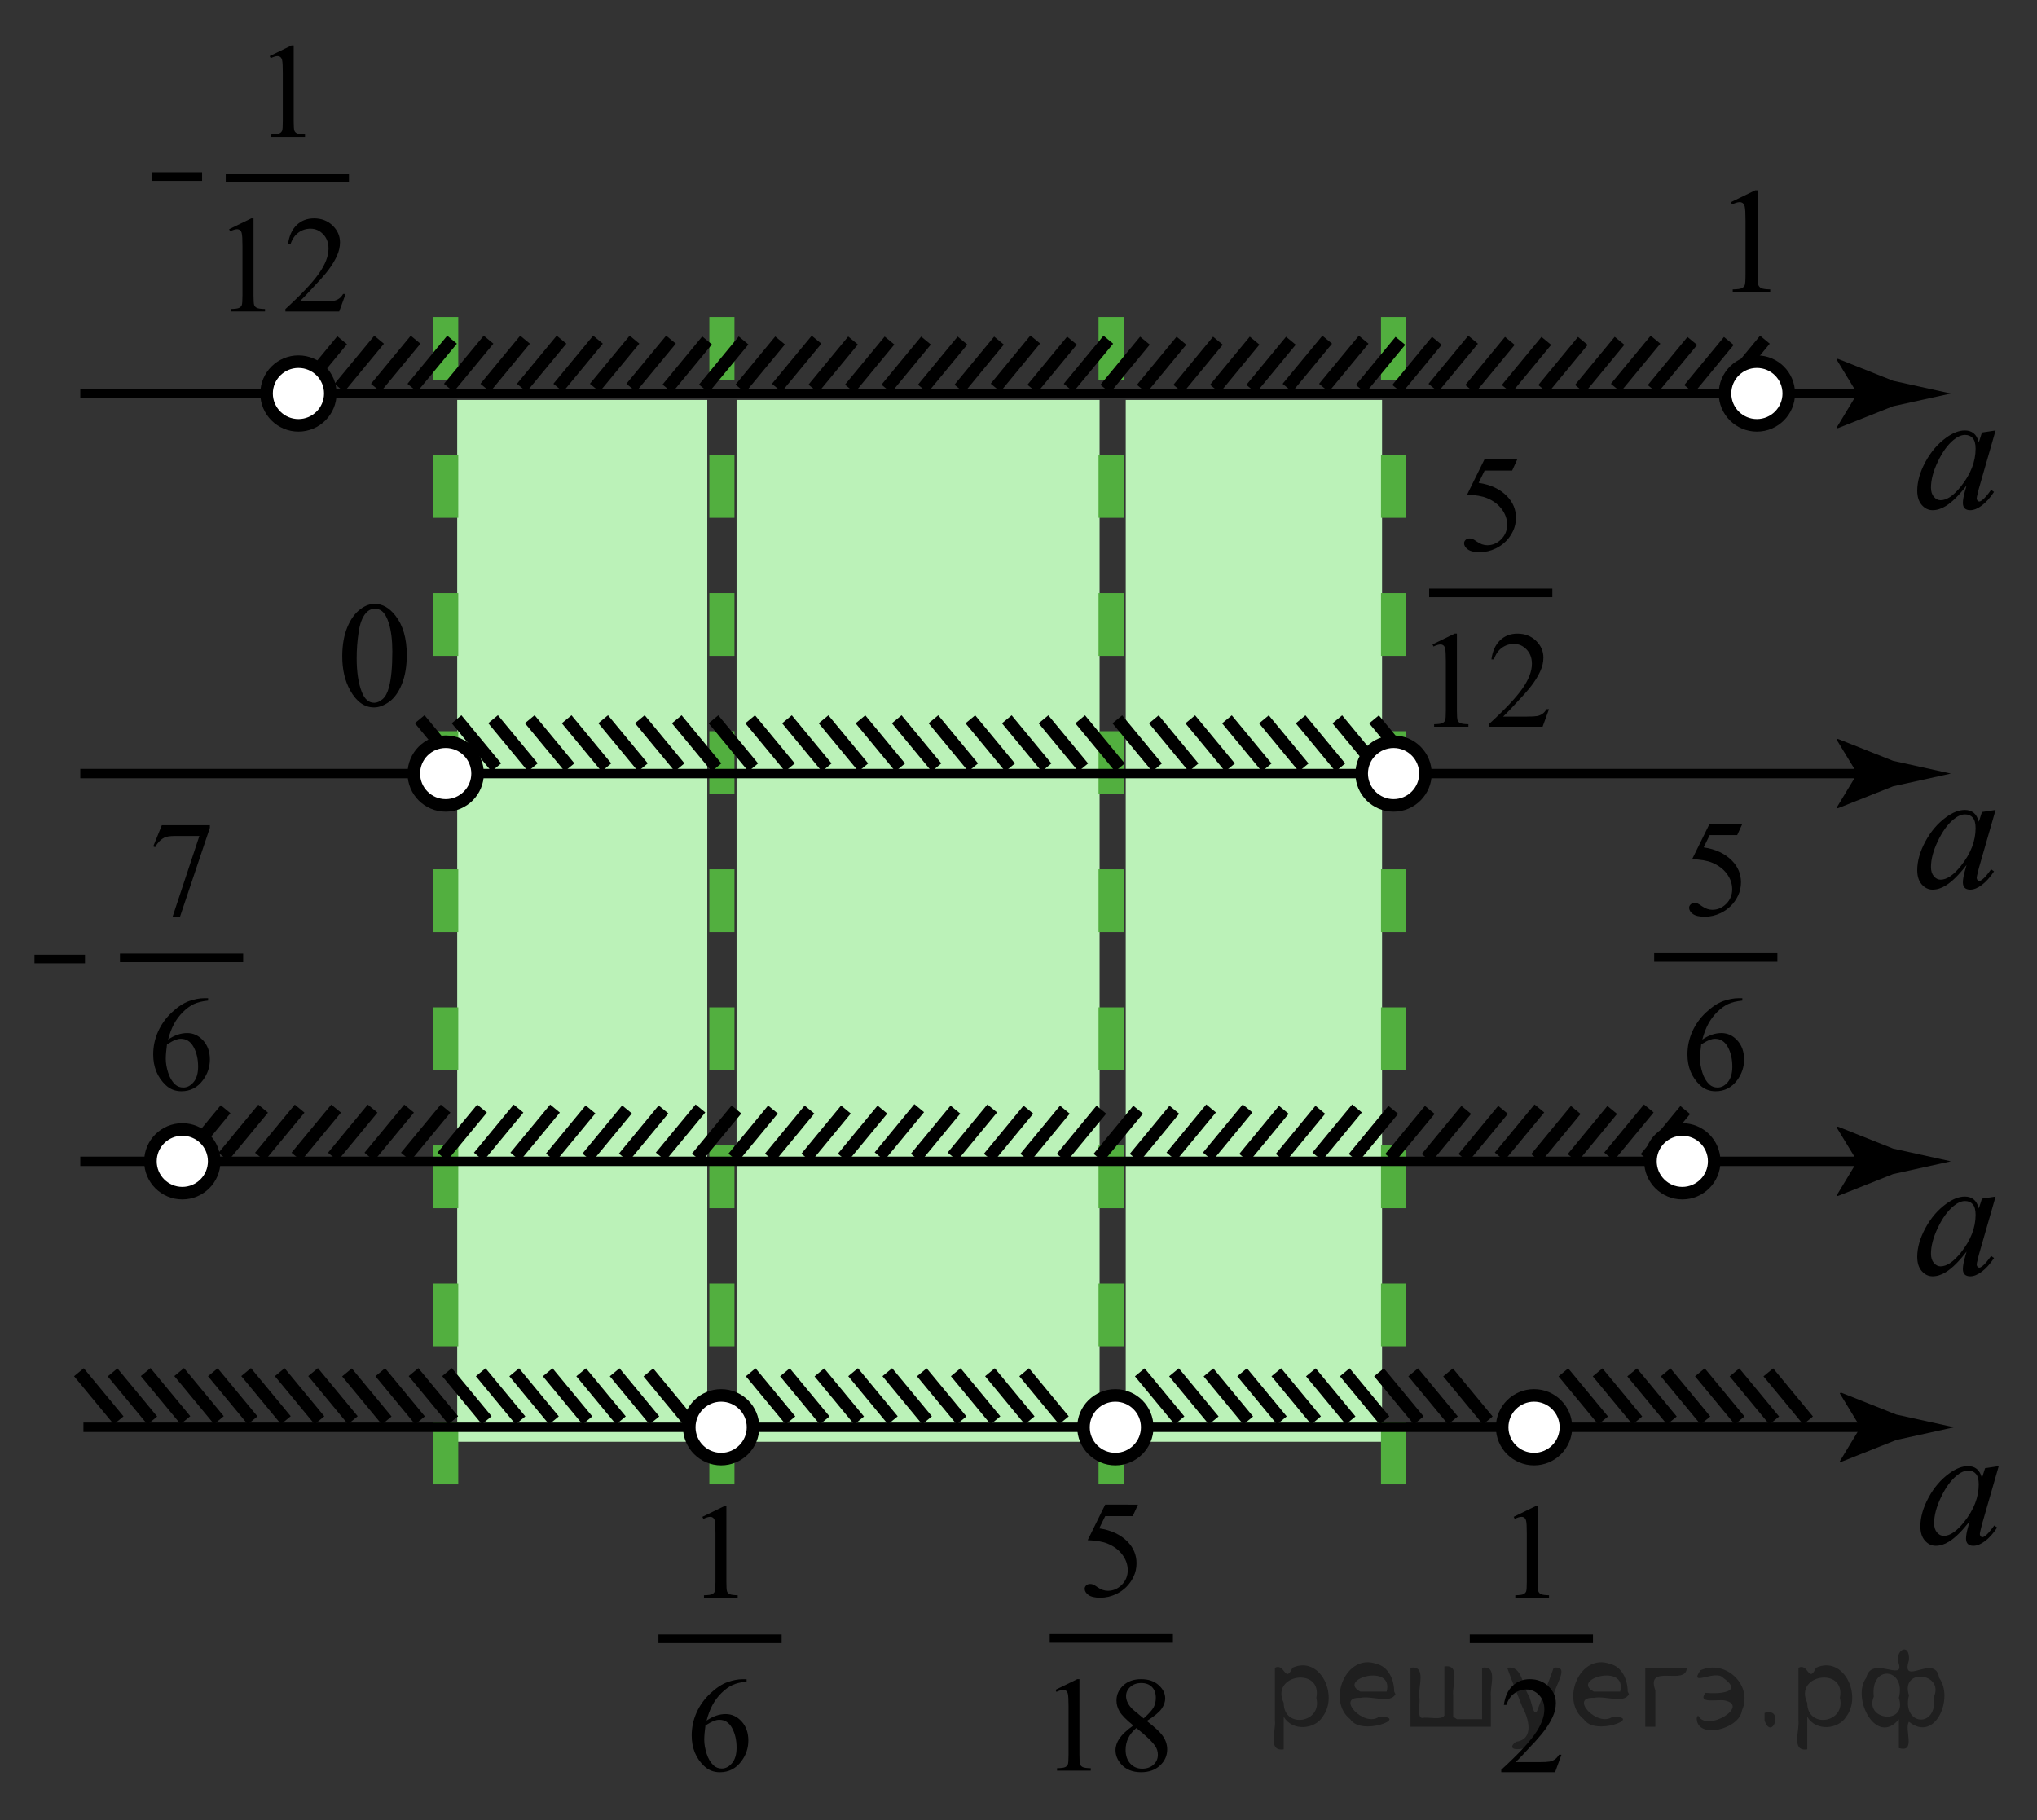 <?xml version="1.0" encoding="utf-8"?>
<!-- Generator: Adobe Illustrator 16.0.0, SVG Export Plug-In . SVG Version: 6.00 Build 0)  -->
<!DOCTYPE svg PUBLIC "-//W3C//DTD SVG 1.1//EN" "http://www.w3.org/Graphics/SVG/1.1/DTD/svg11.dtd">
<svg version="1.1" id="Слой_1" xmlns="http://www.w3.org/2000/svg" xmlns:xlink="http://www.w3.org/1999/xlink" x="0px" y="0px"
	 width="162.25px" height="145px" viewBox="14.25 27.542 162.25 145" enable-background="new 14.25 27.542 162.25 145"
	 xml:space="preserve">
<rect x="14.25" y="27.542" width="162.25" height="145" fill="#333333" stroke="none"/>
<rect x="103.917" y="59.403" fill="#BBF2B8" width="20.417" height="82.996"/>
<rect x="50.667" y="59.403" fill="#BBF2B8" width="19.917" height="82.996"/>
<rect x="72.917" y="59.403" fill="#BBF2B8" width="28.917" height="82.996"/>
<line fill="none" stroke="#52AF3F" stroke-width="2" stroke-miterlimit="10" stroke-dasharray="5,6" x1="49.75" y1="145.792" x2="49.75" y2="48.792"/>
<line fill="none" stroke="#52AF3F" stroke-width="2" stroke-miterlimit="10" stroke-dasharray="5,6" x1="71.75" y1="145.792" x2="71.75" y2="48.792"/>
<line fill="none" stroke="#52AF3F" stroke-width="2" stroke-miterlimit="10" stroke-dasharray="5,6" x1="102.75" y1="145.792" x2="102.75" y2="48.792"/>
<line fill="none" stroke="#52AF3F" stroke-width="2" stroke-miterlimit="10" stroke-dasharray="5,6" x1="125.25" y1="145.792" x2="125.25" y2="48.792"/>
<g>
	<rect x="20.645" y="88.792" width="142.886" height="0.75"/>
	<g>
		<path d="M162.184,89.167l-1.644-2.703l0.092-0.063l4.406,1.751c1.534,0.337,3.069,0.675,4.604,1.015
			c-1.535,0.338-3.07,0.674-4.604,1.014l-4.406,1.75l-0.092-0.047L162.184,89.167z"/>
	</g>
</g>
<g enable-background="new    ">
	<path d="M152.123,43.646l1.934-0.943h0.193v6.708c0,0.445,0.019,0.723,0.056,0.832s0.114,0.193,0.231,0.252s0.354,0.092,0.715,0.1
		v0.217h-2.988v-0.217c0.375-0.008,0.617-0.039,0.727-0.098c0.11-0.057,0.187-0.133,0.229-0.229s0.063-0.381,0.063-0.857v-4.289
		c0-0.578-0.02-0.949-0.059-1.113c-0.027-0.125-0.077-0.217-0.148-0.275c-0.072-0.058-0.16-0.088-0.262-0.088
		c-0.145,0-0.346,0.061-0.604,0.182L152.123,43.646z"/>
</g>
<rect x="104.171" y="138.308" transform="matrix(-0.637 -0.771 0.771 -0.637 67.538 309.434)" width="4.972" height="1"/>
<rect x="106.898" y="138.308" transform="matrix(-0.637 -0.771 0.771 -0.637 72.001 311.536)" width="4.972" height="1"/>
<rect x="109.625" y="138.308" transform="matrix(-0.637 -0.771 0.771 -0.637 76.485 313.644)" width="4.971" height="1"/>
<rect x="112.352" y="138.308" transform="matrix(-0.637 -0.771 0.771 -0.637 80.901 315.737)" width="4.972" height="1"/>
<g>
	<rect x="20.645" y="58.516" width="142.886" height="0.75"/>
	<g>
		<path d="M162.184,58.891l-1.644-2.703l0.092-0.063l4.406,1.751c1.534,0.337,3.069,0.675,4.604,1.015
			c-1.535,0.338-3.07,0.674-4.604,1.014l-4.406,1.75l-0.092-0.047L162.184,58.891z"/>
	</g>
</g>
<g>
	<rect x="20.645" y="119.682" width="142.886" height="0.75"/>
	<g>
		<path d="M162.184,120.057l-1.644-2.703l0.092-0.063l4.406,1.751c1.534,0.337,3.069,0.675,4.604,1.015
			c-1.535,0.338-3.07,0.674-4.604,1.014l-4.406,1.75l-0.092-0.047L162.184,120.057z"/>
	</g>
</g>
<g>
	<path d="M173.202,61.833l-1.333,4.635l-0.15,0.622c-0.014,0.06-0.021,0.109-0.021,0.15c0,0.073,0.023,0.137,0.068,0.191
		c0.037,0.041,0.082,0.062,0.137,0.062c0.059,0,0.137-0.036,0.232-0.109c0.178-0.132,0.414-0.405,0.711-0.82l0.232,0.164
		c-0.314,0.474-0.639,0.835-0.971,1.083c-0.332,0.249-0.641,0.373-0.923,0.373c-0.196,0-0.343-0.049-0.44-0.146
		c-0.099-0.099-0.147-0.241-0.147-0.428c0-0.224,0.05-0.518,0.15-0.882l0.144-0.513c-0.598,0.779-1.146,1.324-1.647,1.634
		c-0.36,0.224-0.714,0.335-1.06,0.335c-0.332,0-0.619-0.138-0.861-0.414c-0.242-0.275-0.362-0.654-0.362-1.138
		c0-0.725,0.218-1.489,0.653-2.294c0.435-0.804,0.987-1.447,1.657-1.931c0.524-0.383,1.019-0.574,1.483-0.574
		c0.277,0,0.51,0.073,0.693,0.219c0.186,0.146,0.325,0.388,0.421,0.725l0.246-0.779L173.202,61.833z M170.769,62.189
		c-0.291,0-0.602,0.137-0.93,0.41c-0.465,0.388-0.879,0.962-1.24,1.723c-0.363,0.761-0.544,1.449-0.544,2.064
		c0,0.31,0.077,0.555,0.232,0.735c0.155,0.18,0.333,0.27,0.533,0.27c0.497,0,1.036-0.367,1.62-1.101
		c0.779-0.976,1.169-1.976,1.169-3.001c0-0.388-0.075-0.668-0.226-0.841S171.028,62.189,170.769,62.189z"/>
</g>
<g>
	<path d="M173.202,92.063l-1.333,4.635l-0.15,0.622c-0.014,0.06-0.021,0.109-0.021,0.15c0,0.073,0.023,0.137,0.068,0.191
		c0.037,0.041,0.082,0.062,0.137,0.062c0.059,0,0.137-0.036,0.232-0.109c0.178-0.132,0.414-0.405,0.711-0.82l0.232,0.164
		c-0.314,0.474-0.639,0.835-0.971,1.083c-0.332,0.249-0.641,0.373-0.923,0.373c-0.196,0-0.343-0.049-0.44-0.146
		c-0.099-0.099-0.147-0.241-0.147-0.428c0-0.224,0.05-0.518,0.15-0.882l0.144-0.513c-0.598,0.779-1.146,1.324-1.647,1.634
		c-0.36,0.224-0.714,0.335-1.06,0.335c-0.332,0-0.619-0.138-0.861-0.414c-0.242-0.275-0.362-0.654-0.362-1.138
		c0-0.725,0.218-1.489,0.653-2.294c0.435-0.804,0.987-1.447,1.657-1.931c0.524-0.383,1.019-0.574,1.483-0.574
		c0.277,0,0.51,0.073,0.693,0.219c0.186,0.146,0.325,0.388,0.421,0.725l0.246-0.779L173.202,92.063z M170.769,92.418
		c-0.291,0-0.602,0.137-0.93,0.41c-0.465,0.388-0.879,0.962-1.24,1.723c-0.363,0.761-0.544,1.449-0.544,2.064
		c0,0.31,0.077,0.555,0.232,0.735c0.155,0.18,0.333,0.27,0.533,0.27c0.497,0,1.036-0.367,1.62-1.101
		c0.779-0.976,1.169-1.976,1.169-3.001c0-0.388-0.075-0.668-0.226-0.841S171.028,92.418,170.769,92.418z"/>
</g>
<g>
	<path d="M173.202,122.865l-1.333,4.635l-0.15,0.622c-0.014,0.06-0.021,0.109-0.021,0.15c0,0.073,0.023,0.137,0.068,0.191
		c0.037,0.041,0.082,0.062,0.137,0.062c0.059,0,0.137-0.036,0.232-0.109c0.178-0.132,0.414-0.405,0.711-0.82l0.232,0.164
		c-0.314,0.474-0.639,0.835-0.971,1.083c-0.332,0.249-0.641,0.373-0.923,0.373c-0.196,0-0.343-0.049-0.44-0.146
		c-0.099-0.099-0.147-0.241-0.147-0.428c0-0.224,0.05-0.518,0.15-0.882l0.144-0.513c-0.598,0.779-1.146,1.324-1.647,1.634
		c-0.36,0.224-0.714,0.335-1.06,0.335c-0.332,0-0.619-0.138-0.861-0.414c-0.242-0.275-0.362-0.654-0.362-1.138
		c0-0.725,0.218-1.489,0.653-2.294c0.435-0.804,0.987-1.447,1.657-1.931c0.524-0.383,1.019-0.574,1.483-0.574
		c0.277,0,0.51,0.073,0.693,0.219c0.186,0.146,0.325,0.388,0.421,0.725l0.246-0.779L173.202,122.865z M170.769,123.22
		c-0.291,0-0.602,0.137-0.93,0.41c-0.465,0.388-0.879,0.962-1.24,1.723c-0.363,0.761-0.544,1.449-0.544,2.064
		c0,0.31,0.077,0.555,0.232,0.735c0.155,0.18,0.333,0.27,0.533,0.27c0.497,0,1.036-0.367,1.62-1.101
		c0.779-0.976,1.169-1.976,1.169-3.001c0-0.388-0.075-0.668-0.226-0.841S171.028,123.22,170.769,123.22z"/>
</g>
<g>
	<rect x="20.895" y="140.867" width="142.886" height="0.75"/>
	<g>
		<path d="M162.434,141.242l-1.644-2.703l0.092-0.063l4.406,1.751c1.534,0.337,3.069,0.675,4.604,1.015
			c-1.535,0.338-3.07,0.674-4.604,1.014l-4.406,1.75l-0.092-0.047L162.434,141.242z"/>
	</g>
</g>
<g>
	<path d="M173.452,144.337l-1.333,4.635l-0.15,0.622c-0.014,0.06-0.021,0.109-0.021,0.15c0,0.073,0.023,0.137,0.068,0.191
		c0.037,0.041,0.082,0.062,0.137,0.062c0.059,0,0.137-0.036,0.232-0.109c0.178-0.132,0.414-0.405,0.711-0.82l0.232,0.164
		c-0.314,0.474-0.639,0.835-0.971,1.083c-0.332,0.249-0.641,0.373-0.923,0.373c-0.196,0-0.343-0.049-0.44-0.146
		c-0.099-0.099-0.147-0.241-0.147-0.428c0-0.224,0.05-0.518,0.15-0.882l0.144-0.513c-0.598,0.779-1.146,1.324-1.647,1.634
		c-0.36,0.224-0.714,0.335-1.06,0.335c-0.332,0-0.619-0.138-0.861-0.414c-0.242-0.275-0.362-0.654-0.362-1.138
		c0-0.725,0.218-1.489,0.653-2.294c0.435-0.804,0.987-1.447,1.657-1.931c0.524-0.383,1.019-0.574,1.483-0.574
		c0.277,0,0.51,0.073,0.693,0.219c0.186,0.146,0.325,0.388,0.421,0.725l0.246-0.779L173.452,144.337z M171.019,144.693
		c-0.291,0-0.602,0.137-0.93,0.41c-0.465,0.388-0.879,0.962-1.24,1.723c-0.363,0.761-0.544,1.449-0.544,2.064
		c0,0.31,0.077,0.555,0.232,0.735c0.155,0.18,0.333,0.27,0.533,0.27c0.497,0,1.036-0.367,1.62-1.101
		c0.779-0.976,1.169-1.976,1.169-3.001c0-0.388-0.075-0.668-0.226-0.841S171.278,144.693,171.019,144.693z"/>
</g>
<path fill="#FFFFFF" stroke="#000000" stroke-miterlimit="10" d="M136.439,138.705c-1.401,0-2.539,1.133-2.539,2.535
	c0,1.4,1.138,2.537,2.539,2.537c1.4,0,2.539-1.137,2.539-2.537C138.979,139.837,137.843,138.705,136.439,138.705L136.439,138.705z"
	/>
<path fill="#FFFFFF" stroke="#000000" stroke-miterlimit="10" d="M103.09,138.705c-1.401,0-2.539,1.133-2.539,2.535
	c0,1.4,1.138,2.537,2.539,2.537c1.4,0,2.539-1.137,2.539-2.537C105.629,139.837,104.493,138.705,103.09,138.705L103.09,138.705z"/>
<path fill="#FFFFFF" stroke="#000000" stroke-miterlimit="10" d="M71.689,138.705c-1.401,0-2.539,1.133-2.539,2.535
	c0,1.4,1.138,2.537,2.539,2.537c1.4,0,2.539-1.137,2.539-2.537C74.229,139.837,73.093,138.705,71.689,138.705L71.689,138.705z"/>
<rect x="39.441" y="54.04" transform="matrix(-0.771 -0.636 0.636 -0.771 34.764 125.547)" width="1" height="4.973"/>
<rect x="42.347" y="54.042" transform="matrix(-0.771 -0.637 0.637 -0.771 39.89 127.398)" width="1" height="4.971"/>
<rect x="45.253" y="54.041" transform="matrix(-0.771 -0.637 0.637 -0.771 45.036 129.247)" width="1" height="4.972"/>
<rect x="48.158" y="54.04" transform="matrix(-0.771 -0.637 0.637 -0.771 50.182 131.096)" width="1" height="4.973"/>
<rect x="51.064" y="54.04" transform="matrix(-0.771 -0.637 0.637 -0.771 55.329 132.947)" width="1" height="4.973"/>
<rect x="53.97" y="54.041" transform="matrix(-0.771 -0.637 0.637 -0.771 60.475 134.798)" width="1" height="4.972"/>
<rect x="56.876" y="54.04" transform="matrix(-0.771 -0.637 0.637 -0.771 65.622 136.648)" width="1" height="4.973"/>
<rect x="59.782" y="54.041" transform="matrix(-0.771 -0.637 0.637 -0.771 70.767 138.499)" width="1" height="4.972"/>
<rect x="62.688" y="54.041" transform="matrix(-0.771 -0.637 0.637 -0.771 75.915 140.349)" width="1" height="4.972"/>
<rect x="65.594" y="54.042" transform="matrix(-0.771 -0.637 0.637 -0.771 81.061 142.2)" width="1" height="4.971"/>
<rect x="68.499" y="54.042" transform="matrix(-0.771 -0.636 0.636 -0.771 86.233 144.045)" width="1" height="4.972"/>
<rect x="71.405" y="54.04" transform="matrix(-0.771 -0.636 0.636 -0.771 91.381 145.893)" width="1" height="4.973"/>
<rect x="74.31" y="54.04" transform="matrix(-0.771 -0.636 0.636 -0.771 96.528 147.742)" width="1" height="4.974"/>
<rect x="77.217" y="54.041" transform="matrix(-0.771 -0.637 0.637 -0.771 101.617 149.608)" width="1" height="4.972"/>
<rect x="80.122" y="54.04" transform="matrix(-0.771 -0.636 0.636 -0.771 106.822 151.442)" width="1" height="4.973"/>
<rect x="83.028" y="54.042" transform="matrix(-0.771 -0.636 0.636 -0.771 111.968 153.293)" width="1" height="4.971"/>
<rect x="85.934" y="54.042" transform="matrix(-0.771 -0.636 0.636 -0.771 117.116 155.143)" width="1" height="4.971"/>
<rect x="88.84" y="54.041" transform="matrix(-0.771 -0.636 0.636 -0.771 122.262 156.992)" width="1" height="4.972"/>
<rect x="91.746" y="54.042" transform="matrix(-0.771 -0.636 0.636 -0.771 127.41 158.842)" width="1" height="4.971"/>
<rect x="94.652" y="54.042" transform="matrix(-0.772 -0.636 0.636 -0.772 132.634 160.663)" width="1" height="4.972"/>
<rect x="97.557" y="54.041" transform="matrix(-0.771 -0.636 0.636 -0.771 137.704 162.541)" width="1" height="4.972"/>
<rect x="100.464" y="54.041" transform="matrix(-0.771 -0.637 0.637 -0.771 142.783 164.416)" width="1" height="4.972"/>
<rect x="103.369" y="54.041" transform="matrix(-0.771 -0.636 0.636 -0.771 147.998 166.24)" width="1" height="4.972"/>
<rect x="106.275" y="54.042" transform="matrix(-0.771 -0.636 0.636 -0.771 153.145 168.091)" width="1" height="4.972"/>
<rect x="109.181" y="54.04" transform="matrix(-0.771 -0.636 0.636 -0.771 158.292 169.939)" width="1" height="4.973"/>
<rect x="112.087" y="54.041" transform="matrix(-0.771 -0.636 0.636 -0.771 163.454 171.782)" width="0.999" height="4.973"/>
<rect x="114.992" y="54.041" transform="matrix(-0.771 -0.636 0.636 -0.771 168.585 173.638)" width="1" height="4.972"/>
<rect x="117.899" y="54.041" transform="matrix(-0.771 -0.637 0.637 -0.771 173.66 175.522)" width="1" height="4.972"/>
<rect x="120.804" y="54.041" transform="matrix(-0.771 -0.637 0.637 -0.771 178.804 177.373)" width="1" height="4.972"/>
<rect x="123.71" y="54.042" transform="matrix(-0.771 -0.636 0.636 -0.771 184.027 179.189)" width="1" height="4.972"/>
<rect x="126.616" y="54.04" transform="matrix(-0.771 -0.636 0.636 -0.771 189.173 181.036)" width="1" height="4.973"/>
<rect x="129.523" y="54.041" transform="matrix(-0.771 -0.637 0.637 -0.771 194.243 182.927)" width="1" height="4.972"/>
<rect x="132.427" y="54.042" transform="matrix(-0.771 -0.636 0.636 -0.771 199.466 184.737)" width="1" height="4.972"/>
<rect x="135.333" y="54.041" transform="matrix(-0.771 -0.636 0.636 -0.771 204.613 186.586)" width="1" height="4.972"/>
<rect x="138.239" y="54.042" transform="matrix(-0.771 -0.636 0.636 -0.771 209.761 188.437)" width="1" height="4.971"/>
<rect x="141.146" y="54.041" transform="matrix(-0.771 -0.636 0.636 -0.771 214.926 190.276)" width="0.999" height="4.972"/>
<rect x="144.051" y="54.041" transform="matrix(-0.771 -0.637 0.637 -0.771 219.972 192.181)" width="1" height="4.972"/>
<rect x="146.956" y="54.042" transform="matrix(-0.771 -0.636 0.636 -0.771 225.201 193.985)" width="1" height="4.972"/>
<rect x="149.863" y="54.04" transform="matrix(-0.771 -0.636 0.636 -0.771 230.35 195.833)" width="1" height="4.973"/>
<rect x="152.769" y="54.041" transform="matrix(-0.771 -0.637 0.637 -0.771 235.408 197.735)" width="1" height="4.972"/>
<path fill="#FFFFFF" stroke="#000000" stroke-miterlimit="10" d="M38.021,56.354c-1.4,0-2.539,1.131-2.539,2.535
	c0,1.399,1.139,2.537,2.539,2.537c1.401,0,2.539-1.138,2.539-2.537C40.561,57.485,39.425,56.354,38.021,56.354L38.021,56.354z"/>
<path fill="#FFFFFF" stroke="#000000" stroke-miterlimit="10" d="M154.189,56.354c-1.401,0-2.539,1.133-2.539,2.535
	c0,1.4,1.138,2.537,2.539,2.537c1.4,0,2.539-1.137,2.539-2.537C156.729,57.487,155.593,56.354,154.189,56.354L154.189,56.354z"/>
<rect x="123.258" y="138.308" transform="matrix(-0.637 -0.771 0.771 -0.637 98.75 324.147)" width="4.972" height="1"/>
<rect x="128.71" y="138.308" transform="matrix(-0.637 -0.771 0.771 -0.637 107.724 328.358)" width="4.971" height="1"/>
<rect x="115.079" y="138.308" transform="matrix(-0.637 -0.771 0.771 -0.637 85.363 317.839)" width="4.972" height="1"/>
<rect x="117.804" y="138.308" transform="matrix(-0.637 -0.771 0.771 -0.637 89.851 319.946)" width="4.972" height="1"/>
<rect x="120.532" y="138.308" transform="matrix(-0.637 -0.771 0.771 -0.637 94.288 322.045)" width="4.972" height="1"/>
<rect x="125.983" y="138.308" transform="matrix(-0.637 -0.771 0.771 -0.637 103.21 326.249)" width="4.972" height="1"/>
<rect x="70.2" y="86.275" transform="matrix(-0.637 -0.771 0.771 -0.637 52.059 198.075)" width="4.972" height="1"/>
<rect x="73.124" y="86.275" transform="matrix(-0.637 -0.771 0.771 -0.637 56.844 200.329)" width="4.972" height="1"/>
<rect x="76.048" y="86.275" transform="matrix(-0.637 -0.771 0.771 -0.637 61.638 202.585)" width="4.973" height="1"/>
<rect x="78.972" y="86.275" transform="matrix(-0.637 -0.771 0.771 -0.637 66.415 204.839)" width="4.972" height="1"/>
<rect x="81.896" y="86.275" transform="matrix(-0.637 -0.771 0.771 -0.637 71.215 207.095)" width="4.971" height="1"/>
<rect x="84.821" y="86.275" transform="matrix(-0.637 -0.771 0.771 -0.637 75.969 209.346)" width="4.972" height="1"/>
<rect x="55.582" y="86.275" transform="matrix(-0.637 -0.771 0.771 -0.637 28.116 186.798)" width="4.972" height="1"/>
<rect x="58.505" y="86.275" transform="matrix(-0.637 -0.771 0.771 -0.637 32.916 189.057)" width="4.972" height="1"/>
<rect x="61.429" y="86.275" transform="matrix(-0.637 -0.771 0.771 -0.637 37.686 191.308)" width="4.972" height="1"/>
<rect x="64.353" y="86.275" transform="matrix(-0.637 -0.771 0.771 -0.637 42.471 193.562)" width="4.972" height="1"/>
<rect x="67.276" y="86.275" transform="matrix(-0.637 -0.771 0.771 -0.637 47.272 195.82)" width="4.972" height="1"/>
<rect x="46.81" y="86.275" transform="matrix(-0.637 -0.771 0.771 -0.637 13.76 180.034)" width="4.972" height="1"/>
<rect x="49.733" y="86.275" transform="matrix(-0.637 -0.771 0.771 -0.637 18.558 182.293)" width="4.972" height="1"/>
<rect x="52.658" y="86.275" transform="matrix(-0.637 -0.771 0.771 -0.637 23.331 184.543)" width="4.972" height="1"/>
<rect x="116.983" y="86.275" transform="matrix(-0.637 -0.771 0.771 -0.637 128.629 234.148)" width="4.972" height="1"/>
<rect x="119.906" y="86.275" transform="matrix(-0.637 -0.771 0.771 -0.637 133.414 236.402)" width="4.972" height="1"/>
<rect x="122.83" y="86.275" transform="matrix(-0.637 -0.771 0.771 -0.637 138.2 238.657)" width="4.972" height="1"/>
<rect x="96.516" y="86.275" transform="matrix(-0.637 -0.771 0.771 -0.637 95.11 218.366)" width="4.972" height="1"/>
<rect x="102.363" y="86.275" transform="matrix(-0.637 -0.771 0.771 -0.637 104.716 222.875)" width="4.971" height="1"/>
<rect x="105.287" y="86.275" transform="matrix(-0.637 -0.771 0.771 -0.637 109.487 225.13)" width="4.972" height="1"/>
<rect x="108.211" y="86.275" transform="matrix(-0.637 -0.771 0.771 -0.637 114.251 227.385)" width="4.972" height="1"/>
<rect x="111.135" y="86.275" transform="matrix(-0.637 -0.771 0.771 -0.637 119.036 229.64)" width="4.972" height="1"/>
<rect x="114.058" y="86.275" transform="matrix(-0.637 -0.771 0.771 -0.637 123.843 231.893)" width="4.972" height="1"/>
<rect x="87.745" y="86.275" transform="matrix(-0.637 -0.771 0.771 -0.637 80.754 211.601)" width="4.972" height="1"/>
<rect x="90.667" y="86.275" transform="matrix(-0.637 -0.771 0.771 -0.637 85.557 213.857)" width="4.972" height="1"/>
<rect x="93.592" y="86.275" transform="matrix(-0.637 -0.771 0.771 -0.637 90.325 216.111)" width="4.972" height="1"/>
<rect x="99.439" y="86.275" transform="matrix(-0.637 -0.771 0.771 -0.637 99.894 220.62)" width="4.972" height="1"/>
<path fill="#FFFFFF" stroke="#000000" stroke-miterlimit="10" d="M49.75,86.63c-1.4,0-2.539,1.131-2.539,2.535
	c0,1.399,1.139,2.537,2.539,2.537c1.401,0,2.539-1.138,2.539-2.537C52.289,87.761,51.153,86.63,49.75,86.63L49.75,86.63z"/>
<path fill="#FFFFFF" stroke="#000000" stroke-miterlimit="10" d="M125.25,86.63c-1.401,0-2.539,1.133-2.539,2.535
	c0,1.4,1.138,2.537,2.539,2.537c1.4,0,2.539-1.137,2.539-2.537C127.789,87.763,126.653,86.63,125.25,86.63L125.25,86.63z"/>
<rect x="30.191" y="115.29" transform="matrix(-0.771 -0.636 0.636 -0.771 -20.607 228.148)" width="1" height="4.973"/>
<rect x="33.097" y="115.292" transform="matrix(-0.771 -0.637 0.637 -0.771 -15.495 229.985)" width="1" height="4.971"/>
<rect x="36.003" y="115.291" transform="matrix(-0.771 -0.637 0.637 -0.771 -10.348 231.834)" width="1" height="4.972"/>
<rect x="38.908" y="115.29" transform="matrix(-0.771 -0.637 0.637 -0.771 -5.202 233.683)" width="1" height="4.973"/>
<rect x="41.814" y="115.29" transform="matrix(-0.771 -0.637 0.637 -0.771 -0.055 235.534)" width="1" height="4.973"/>
<rect x="44.72" y="115.291" transform="matrix(-0.771 -0.637 0.637 -0.771 5.091 237.385)" width="1" height="4.972"/>
<rect x="47.626" y="115.29" transform="matrix(-0.771 -0.637 0.637 -0.771 10.238 239.235)" width="1" height="4.973"/>
<rect x="50.532" y="115.291" transform="matrix(-0.771 -0.637 0.637 -0.771 15.383 241.086)" width="1" height="4.972"/>
<rect x="53.438" y="115.291" transform="matrix(-0.771 -0.637 0.637 -0.771 20.53 242.936)" width="1" height="4.972"/>
<rect x="56.344" y="115.292" transform="matrix(-0.771 -0.637 0.637 -0.771 25.676 244.787)" width="1" height="4.971"/>
<rect x="59.249" y="115.292" transform="matrix(-0.771 -0.636 0.636 -0.771 30.862 246.646)" width="1" height="4.972"/>
<rect x="62.155" y="115.29" transform="matrix(-0.771 -0.636 0.636 -0.771 36.01 248.494)" width="1" height="4.973"/>
<rect x="65.06" y="115.29" transform="matrix(-0.771 -0.636 0.636 -0.771 41.156 250.344)" width="1" height="4.974"/>
<rect x="67.967" y="115.291" transform="matrix(-0.771 -0.637 0.637 -0.771 46.22 252.181)" width="1" height="4.972"/>
<rect x="70.872" y="115.29" transform="matrix(-0.771 -0.636 0.636 -0.771 51.451 254.043)" width="1" height="4.973"/>
<rect x="73.778" y="115.292" transform="matrix(-0.771 -0.636 0.636 -0.771 56.597 255.895)" width="1" height="4.971"/>
<rect x="76.684" y="115.292" transform="matrix(-0.771 -0.636 0.636 -0.771 61.745 257.745)" width="1" height="4.971"/>
<rect x="79.59" y="115.291" transform="matrix(-0.771 -0.636 0.636 -0.771 66.891 259.593)" width="1" height="4.972"/>
<rect x="82.496" y="115.292" transform="matrix(-0.771 -0.636 0.636 -0.771 72.038 261.444)" width="1" height="4.971"/>
<rect x="85.402" y="115.292" transform="matrix(-0.772 -0.636 0.636 -0.772 77.294 263.3)" width="1" height="4.972"/>
<rect x="88.307" y="115.291" transform="matrix(-0.771 -0.636 0.636 -0.771 82.332 265.142)" width="1" height="4.972"/>
<rect x="91.214" y="115.291" transform="matrix(-0.771 -0.637 0.637 -0.771 87.386 266.989)" width="1" height="4.972"/>
<rect x="94.119" y="115.291" transform="matrix(-0.771 -0.636 0.636 -0.771 92.627 268.842)" width="1" height="4.972"/>
<rect x="97.025" y="115.292" transform="matrix(-0.771 -0.636 0.636 -0.771 97.773 270.692)" width="1" height="4.972"/>
<rect x="99.931" y="115.29" transform="matrix(-0.771 -0.636 0.636 -0.771 102.921 272.54)" width="1" height="4.973"/>
<rect x="102.837" y="115.291" transform="matrix(-0.771 -0.636 0.636 -0.771 108.088 274.39)" width="0.999" height="4.973"/>
<rect x="105.742" y="115.291" transform="matrix(-0.771 -0.636 0.636 -0.771 113.213 276.24)" width="1" height="4.972"/>
<rect x="108.649" y="115.291" transform="matrix(-0.771 -0.637 0.637 -0.771 118.262 278.095)" width="1" height="4.972"/>
<rect x="111.554" y="115.291" transform="matrix(-0.771 -0.637 0.637 -0.771 123.407 279.945)" width="1" height="4.972"/>
<rect x="114.46" y="115.292" transform="matrix(-0.771 -0.636 0.636 -0.771 128.655 281.79)" width="1" height="4.972"/>
<rect x="117.366" y="115.29" transform="matrix(-0.771 -0.636 0.636 -0.771 133.802 283.637)" width="1" height="4.973"/>
<rect x="120.273" y="115.291" transform="matrix(-0.771 -0.637 0.637 -0.771 138.846 285.5)" width="1" height="4.972"/>
<rect x="123.177" y="115.292" transform="matrix(-0.771 -0.636 0.636 -0.771 144.095 287.338)" width="1" height="4.972"/>
<rect x="126.083" y="115.291" transform="matrix(-0.771 -0.636 0.636 -0.771 149.242 289.187)" width="1" height="4.972"/>
<rect x="128.989" y="115.292" transform="matrix(-0.771 -0.636 0.636 -0.771 154.389 291.038)" width="1" height="4.971"/>
<rect x="131.896" y="115.291" transform="matrix(-0.771 -0.636 0.636 -0.771 159.56 292.883)" width="0.999" height="4.972"/>
<rect x="134.801" y="115.291" transform="matrix(-0.771 -0.637 0.637 -0.771 164.575 294.754)" width="1" height="4.972"/>
<rect x="137.706" y="115.292" transform="matrix(-0.771 -0.636 0.636 -0.771 169.83 296.587)" width="1" height="4.972"/>
<rect x="140.613" y="115.29" transform="matrix(-0.771 -0.636 0.636 -0.771 174.978 298.435)" width="1" height="4.973"/>
<rect x="143.519" y="115.291" transform="matrix(-0.771 -0.637 0.637 -0.771 180.011 300.308)" width="1" height="4.972"/>
<rect x="146.424" y="115.292" transform="matrix(-0.771 -0.636 0.636 -0.771 185.271 302.136)" width="1" height="4.972"/>
<path fill="#FFFFFF" stroke="#000000" stroke-miterlimit="10" d="M28.771,117.52c-1.4,0-2.539,1.131-2.539,2.535
	c0,1.399,1.139,2.537,2.539,2.537c1.401,0,2.539-1.138,2.539-2.537C31.311,118.651,30.175,117.52,28.771,117.52L28.771,117.52z"/>
<path fill="#FFFFFF" stroke="#000000" stroke-miterlimit="10" d="M148.25,117.52c-1.401,0-2.539,1.133-2.539,2.535
	c0,1.4,1.138,2.537,2.539,2.537c1.4,0,2.539-1.137,2.539-2.537C150.789,118.653,149.653,117.52,148.25,117.52L148.25,117.52z"/>
<rect x="19.65" y="138.308" transform="matrix(-0.637 -0.771 0.771 -0.637 -70.802 244.261)" width="4.972" height="1"/>
<rect x="22.317" y="138.308" transform="matrix(-0.637 -0.771 0.771 -0.637 -66.423 246.33)" width="4.971" height="1"/>
<rect x="24.986" y="138.308" transform="matrix(-0.637 -0.771 0.771 -0.637 -62.085 248.362)" width="4.972" height="1"/>
<rect x="54.329" y="138.308" transform="matrix(-0.637 -0.771 0.771 -0.637 -14.04 271.002)" width="4.972" height="1"/>
<rect x="56.997" y="138.308" transform="matrix(-0.637 -0.771 0.771 -0.637 -9.673 273.059)" width="4.972" height="1"/>
<rect x="59.665" y="138.308" transform="matrix(-0.637 -0.771 0.771 -0.637 -5.307 275.116)" width="4.972" height="1"/>
<rect x="62.333" y="138.308" transform="matrix(-0.637 -0.771 0.771 -0.637 -0.941 277.173)" width="4.972" height="1"/>
<rect x="65.001" y="138.308" transform="matrix(-0.637 -0.771 0.771 -0.637 3.443 279.239)" width="4.971" height="1"/>
<rect x="35.656" y="138.308" transform="matrix(-0.637 -0.771 0.771 -0.637 -44.612 256.597)" width="4.972" height="1"/>
<rect x="40.991" y="138.308" transform="matrix(-0.637 -0.771 0.771 -0.637 -35.857 260.727)" width="4.971" height="1"/>
<rect x="43.659" y="138.308" transform="matrix(-0.637 -0.771 0.771 -0.637 -31.505 262.774)" width="4.972" height="1"/>
<rect x="46.327" y="138.308" transform="matrix(-0.637 -0.771 0.771 -0.637 -27.157 264.82)" width="4.972" height="1"/>
<rect x="48.995" y="138.308" transform="matrix(-0.637 -0.771 0.771 -0.637 -22.791 266.877)" width="4.972" height="1"/>
<rect x="51.662" y="138.308" transform="matrix(-0.637 -0.771 0.771 -0.637 -18.406 268.945)" width="4.972" height="1"/>
<rect x="27.653" y="138.308" transform="matrix(-0.637 -0.771 0.771 -0.637 -57.719 250.419)" width="4.972" height="1"/>
<rect x="30.32" y="138.308" transform="matrix(-0.637 -0.771 0.771 -0.637 -53.337 252.489)" width="4.972" height="1"/>
<rect x="32.989" y="138.308" transform="matrix(-0.637 -0.771 0.771 -0.637 -48.987 254.534)" width="4.972" height="1"/>
<rect x="38.324" y="138.308" transform="matrix(-0.637 -0.771 0.771 -0.637 -40.256 258.648)" width="4.972" height="1"/>
<rect x="73.171" y="138.308" transform="matrix(-0.637 -0.771 0.771 -0.637 16.799 285.53)" width="4.972" height="1"/>
<rect x="75.898" y="138.308" transform="matrix(-0.637 -0.771 0.771 -0.637 21.262 287.633)" width="4.972" height="1"/>
<rect x="78.625" y="138.308" transform="matrix(-0.637 -0.771 0.771 -0.637 25.743 289.743)" width="4.971" height="1"/>
<rect x="81.352" y="138.308" transform="matrix(-0.637 -0.771 0.771 -0.637 30.166 291.83)" width="4.972" height="1"/>
<rect x="92.258" y="138.308" transform="matrix(-0.637 -0.771 0.771 -0.637 48.015 300.241)" width="4.972" height="1"/>
<rect x="84.079" y="138.308" transform="matrix(-0.637 -0.771 0.771 -0.637 34.628 293.933)" width="4.972" height="1"/>
<rect x="86.804" y="138.308" transform="matrix(-0.637 -0.771 0.771 -0.637 39.112 296.042)" width="4.972" height="1"/>
<rect x="89.532" y="138.308" transform="matrix(-0.637 -0.771 0.771 -0.637 43.553 298.138)" width="4.972" height="1"/>
<rect x="94.983" y="138.308" transform="matrix(-0.637 -0.771 0.771 -0.637 52.475 302.342)" width="4.972" height="1"/>
<rect x="137.921" y="138.308" transform="matrix(-0.637 -0.771 0.771 -0.637 122.778 335.458)" width="4.972" height="1"/>
<rect x="140.648" y="138.308" transform="matrix(-0.637 -0.771 0.771 -0.637 127.241 337.56)" width="4.972" height="1"/>
<rect x="143.375" y="138.308" transform="matrix(-0.637 -0.771 0.771 -0.637 131.728 339.665)" width="4.971" height="1"/>
<rect x="146.102" y="138.308" transform="matrix(-0.637 -0.771 0.771 -0.637 136.137 341.764)" width="4.972" height="1"/>
<rect x="148.829" y="138.308" transform="matrix(-0.637 -0.771 0.771 -0.637 140.599 343.866)" width="4.972" height="1"/>
<rect x="151.554" y="138.308" transform="matrix(-0.637 -0.771 0.771 -0.637 145.091 345.97)" width="4.972" height="1"/>
<rect x="154.282" y="138.308" transform="matrix(-0.637 -0.771 0.771 -0.637 149.524 348.072)" width="4.972" height="1"/>
<path d="M41.511,79.832c0-0.906,0.137-1.687,0.41-2.34c0.272-0.654,0.636-1.142,1.09-1.462c0.352-0.254,0.715-0.381,1.09-0.381
	c0.608,0,1.156,0.311,1.64,0.931c0.606,0.77,0.908,1.813,0.908,3.129c0,0.922-0.133,1.705-0.398,2.35
	c-0.265,0.645-0.604,1.112-1.017,1.402c-0.412,0.291-0.809,0.437-1.191,0.437c-0.759,0-1.389-0.446-1.893-1.341
	C41.724,81.801,41.511,80.894,41.511,79.832z M42.659,79.978c0,1.094,0.135,1.986,0.404,2.678c0.223,0.581,0.555,0.872,0.996,0.872
	c0.21,0,0.429-0.094,0.655-0.283c0.228-0.19,0.398-0.507,0.516-0.952c0.181-0.673,0.27-1.619,0.27-2.842
	c0-0.906-0.094-1.662-0.281-2.268c-0.141-0.449-0.322-0.768-0.545-0.954c-0.16-0.129-0.353-0.193-0.579-0.193
	c-0.266,0-0.502,0.118-0.709,0.356c-0.281,0.324-0.473,0.834-0.574,1.529C42.709,78.617,42.659,79.302,42.659,79.978z"/>
<g>
	<rect x="32.23" y="41.383" width="9.815" height="0.686"/>
	<g enable-background="new    ">
		<path d="M35.731,32.007l1.737-0.847h0.175v6.03c0,0.4,0.018,0.651,0.051,0.749c0.032,0.097,0.102,0.172,0.207,0.226
			s0.319,0.083,0.643,0.091v0.194h-2.687v-0.194c0.338-0.008,0.556-0.037,0.653-0.088c0.101-0.051,0.167-0.119,0.207-0.205
			c0.039-0.086,0.057-0.345,0.057-0.772v-3.855c0-0.519-0.018-0.853-0.053-0.999c-0.025-0.113-0.068-0.195-0.134-0.248
			s-0.144-0.079-0.235-0.079c-0.13,0-0.311,0.055-0.542,0.163L35.731,32.007z"/>
	</g>
	<rect x="26.323" y="41.268" width="4.023" height="0.686"/>
	<g>
		<g enable-background="new    ">
			<path d="M41.777,50.956l-0.509,1.398h-4.285v-0.197c1.261-1.15,2.148-2.09,2.662-2.818c0.515-0.729,0.771-1.395,0.771-1.998
				c0-0.461-0.141-0.84-0.423-1.135c-0.282-0.297-0.62-0.446-1.013-0.446c-0.357,0-0.677,0.104-0.963,0.315
				c-0.283,0.209-0.492,0.514-0.628,0.918h-0.198c0.089-0.662,0.319-1.168,0.689-1.522c0.369-0.354,0.83-0.531,1.384-0.531
				c0.591,0,1.082,0.189,1.477,0.568c0.393,0.379,0.591,0.825,0.591,1.34c0,0.367-0.086,0.736-0.257,1.104
				c-0.265,0.578-0.693,1.191-1.286,1.838c-0.889,0.973-1.444,1.557-1.666,1.756h1.896c0.386,0,0.657-0.014,0.813-0.043
				c0.155-0.027,0.295-0.086,0.42-0.174c0.127-0.086,0.235-0.211,0.326-0.371h0.198V50.956z"/>
		</g>
		<g enable-background="new    ">
			<path d="M32.498,45.801l1.768-0.862h0.177v6.133c0,0.408,0.018,0.662,0.052,0.762c0.034,0.098,0.104,0.176,0.211,0.23
				c0.107,0.053,0.325,0.084,0.653,0.092v0.197h-2.732v-0.197c0.344-0.008,0.564-0.039,0.666-0.09
				c0.101-0.053,0.17-0.121,0.209-0.209c0.04-0.088,0.06-0.35,0.06-0.785v-3.92c0-0.529-0.02-0.867-0.056-1.018
				c-0.025-0.115-0.069-0.199-0.136-0.252s-0.145-0.08-0.239-0.08c-0.132,0-0.316,0.055-0.552,0.166L32.498,45.801z"/>
		</g>
	</g>
</g>
<g>
	<rect x="128.084" y="74.43" width="9.813" height="0.686"/>
	<g>
		<g enable-background="new    ">
			<path d="M137.631,84.035l-0.509,1.397h-4.286v-0.197c1.261-1.15,2.148-2.09,2.663-2.818c0.514-0.729,0.771-1.395,0.771-1.998
				c0-0.461-0.141-0.839-0.423-1.135c-0.282-0.297-0.619-0.445-1.013-0.445c-0.356,0-0.677,0.104-0.962,0.314
				c-0.284,0.209-0.493,0.514-0.629,0.918h-0.198c0.09-0.661,0.319-1.168,0.689-1.521s0.83-0.531,1.384-0.531
				c0.591,0,1.082,0.189,1.477,0.568c0.393,0.379,0.591,0.825,0.591,1.34c0,0.367-0.085,0.736-0.257,1.104
				c-0.264,0.579-0.692,1.191-1.285,1.838c-0.89,0.973-1.445,1.557-1.666,1.757h1.896c0.385,0,0.656-0.015,0.812-0.043
				c0.156-0.028,0.295-0.087,0.42-0.174c0.127-0.087,0.235-0.211,0.327-0.372L137.631,84.035L137.631,84.035z"/>
		</g>
		<g enable-background="new    ">
			<path d="M128.351,78.879l1.768-0.861h0.177v6.133c0,0.408,0.019,0.662,0.052,0.762c0.034,0.099,0.104,0.176,0.211,0.23
				c0.107,0.054,0.325,0.084,0.653,0.092v0.197h-2.731v-0.197c0.343-0.008,0.564-0.038,0.666-0.09c0.1-0.052,0.17-0.121,0.209-0.209
				s0.059-0.35,0.059-0.785v-3.92c0-0.528-0.02-0.867-0.056-1.018c-0.024-0.114-0.069-0.198-0.136-0.252
				c-0.065-0.053-0.145-0.08-0.239-0.08c-0.132,0-0.315,0.055-0.552,0.166L128.351,78.879z"/>
		</g>
	</g>
	<path d="M135.114,64.114l-0.417,0.914h-2.193l-0.478,0.978c0.948,0.14,1.7,0.493,2.256,1.059c0.477,0.487,0.716,1.061,0.716,1.72
		c0,0.383-0.078,0.737-0.234,1.064c-0.156,0.325-0.353,0.603-0.588,0.832c-0.237,0.229-0.5,0.414-0.79,0.554
		c-0.413,0.196-0.834,0.295-1.268,0.295c-0.438,0-0.755-0.073-0.955-0.222c-0.198-0.149-0.297-0.314-0.297-0.492
		c0-0.101,0.041-0.189,0.123-0.267s0.186-0.115,0.311-0.115c0.093,0,0.176,0.015,0.245,0.044c0.069,0.027,0.19,0.102,0.357,0.219
		c0.268,0.188,0.54,0.28,0.816,0.28c0.419,0,0.788-0.159,1.105-0.476c0.316-0.317,0.475-0.703,0.475-1.158
		c0-0.441-0.143-0.852-0.425-1.233c-0.281-0.381-0.673-0.675-1.172-0.884c-0.389-0.161-0.921-0.254-1.596-0.279l1.397-2.832H135.114
		z"/>
</g>
<g>
	<g>
		<path d="M98.319,162.157l1.737-0.848h0.174v6.029c0,0.4,0.018,0.649,0.051,0.748c0.033,0.098,0.103,0.174,0.208,0.227
			s0.319,0.082,0.643,0.09v0.193h-2.686v-0.193c0.337-0.008,0.555-0.037,0.652-0.088c0.099-0.051,0.167-0.119,0.205-0.205
			c0.039-0.086,0.059-0.343,0.059-0.771v-3.854c0-0.52-0.018-0.853-0.053-1.001c-0.025-0.111-0.069-0.194-0.134-0.247
			c-0.065-0.052-0.144-0.079-0.235-0.079c-0.129,0-0.311,0.055-0.542,0.163L98.319,162.157z"/>
		<path d="M104.518,165c-0.565-0.463-0.93-0.836-1.093-1.116c-0.164-0.28-0.245-0.572-0.245-0.874c0-0.463,0.18-0.863,0.538-1.198
			c0.357-0.335,0.833-0.503,1.426-0.503c0.576,0,1.04,0.156,1.391,0.469s0.526,0.668,0.526,1.068c0,0.268-0.095,0.539-0.284,0.816
			s-0.584,0.604-1.186,0.979c0.618,0.478,1.028,0.853,1.229,1.128c0.267,0.357,0.399,0.734,0.399,1.131
			c0,0.503-0.19,0.932-0.574,1.288c-0.383,0.356-0.885,0.534-1.506,0.534c-0.678,0-1.206-0.212-1.585-0.637
			c-0.302-0.341-0.452-0.713-0.452-1.117c0-0.314,0.106-0.629,0.317-0.939C103.632,165.719,103.998,165.375,104.518,165z
			 M104.765,165.201c-0.291,0.245-0.507,0.513-0.647,0.804c-0.14,0.289-0.211,0.602-0.211,0.939c0,0.453,0.124,0.814,0.372,1.087
			c0.247,0.272,0.563,0.409,0.945,0.409c0.378,0,0.682-0.107,0.91-0.322c0.229-0.214,0.342-0.475,0.342-0.779
			c0-0.252-0.065-0.479-0.199-0.68C106.027,166.288,105.523,165.801,104.765,165.201z M105.344,164.437
			c0.422-0.38,0.688-0.679,0.801-0.897c0.112-0.22,0.168-0.469,0.168-0.746c0-0.368-0.104-0.656-0.311-0.865
			s-0.489-0.313-0.848-0.313c-0.357,0-0.649,0.104-0.874,0.311s-0.337,0.449-0.337,0.727c0,0.183,0.046,0.364,0.14,0.548
			c0.093,0.182,0.226,0.356,0.397,0.521L105.344,164.437z"/>
	</g>
	<rect x="97.862" y="157.721" width="9.813" height="0.686"/>
	<path d="M104.894,147.405l-0.417,0.914h-2.194l-0.477,0.978c0.948,0.14,1.699,0.493,2.256,1.059
		c0.476,0.487,0.715,1.061,0.715,1.72c0,0.383-0.078,0.737-0.234,1.064c-0.156,0.325-0.353,0.603-0.587,0.832
		c-0.237,0.229-0.501,0.414-0.79,0.554c-0.413,0.196-0.834,0.295-1.269,0.295c-0.438,0-0.755-0.073-0.955-0.222
		c-0.198-0.149-0.296-0.314-0.296-0.492c0-0.101,0.04-0.189,0.122-0.267c0.083-0.077,0.187-0.115,0.311-0.115
		c0.094,0,0.176,0.015,0.246,0.044c0.068,0.027,0.189,0.102,0.356,0.219c0.269,0.188,0.541,0.28,0.816,0.28
		c0.419,0,0.788-0.159,1.105-0.476c0.316-0.317,0.475-0.703,0.475-1.158c0-0.441-0.142-0.852-0.425-1.233
		c-0.28-0.381-0.673-0.675-1.171-0.884c-0.39-0.161-0.922-0.254-1.596-0.279l1.396-2.832H104.894z"/>
</g>
<g>
	<rect x="146.008" y="103.471" width="9.813" height="0.686"/>
	<path d="M153.039,93.155l-0.418,0.914h-2.192l-0.478,0.978c0.948,0.14,1.7,0.493,2.256,1.059c0.477,0.487,0.716,1.061,0.716,1.72
		c0,0.383-0.079,0.737-0.234,1.064c-0.156,0.325-0.354,0.603-0.589,0.832s-0.5,0.414-0.789,0.554
		c-0.413,0.196-0.834,0.295-1.268,0.295c-0.438,0-0.756-0.073-0.956-0.222c-0.198-0.149-0.296-0.314-0.296-0.492
		c0-0.101,0.041-0.189,0.123-0.267s0.186-0.115,0.311-0.115c0.093,0,0.175,0.015,0.247,0.044c0.067,0.027,0.188,0.102,0.354,0.219
		c0.27,0.188,0.541,0.28,0.816,0.28c0.42,0,0.789-0.159,1.107-0.476c0.315-0.317,0.473-0.703,0.473-1.158
		c0-0.441-0.141-0.852-0.425-1.233c-0.28-0.381-0.672-0.675-1.171-0.884c-0.39-0.161-0.922-0.254-1.595-0.279l1.396-2.832H153.039z"
		/>
	<path d="M153.03,107.059v0.195c-0.465,0.045-0.843,0.138-1.136,0.275c-0.293,0.139-0.582,0.352-0.868,0.635
		c-0.287,0.285-0.523,0.602-0.712,0.951c-0.188,0.349-0.345,0.764-0.472,1.245c0.507-0.348,1.014-0.521,1.523-0.521
		c0.487,0,0.91,0.196,1.268,0.59c0.358,0.394,0.537,0.898,0.537,1.517c0,0.597-0.181,1.141-0.541,1.633
		c-0.436,0.596-1.013,0.895-1.729,0.895c-0.487,0-0.901-0.161-1.242-0.484c-0.666-0.628-1-1.443-1-2.443
		c0-0.639,0.128-1.246,0.384-1.822c0.257-0.575,0.623-1.086,1.098-1.531c0.477-0.446,0.933-0.746,1.366-0.901
		c0.436-0.154,0.841-0.231,1.218-0.231H153.03z M149.753,110.745c-0.063,0.475-0.094,0.857-0.094,1.148
		c0,0.337,0.063,0.703,0.188,1.098c0.125,0.396,0.309,0.709,0.555,0.94c0.179,0.165,0.396,0.247,0.653,0.247
		c0.306,0,0.579-0.144,0.818-0.432c0.241-0.287,0.36-0.698,0.36-1.232c0-0.6-0.118-1.119-0.357-1.559
		c-0.239-0.438-0.578-0.658-1.016-0.658c-0.134,0-0.276,0.028-0.431,0.084C150.278,110.438,150.052,110.559,149.753,110.745z"/>
</g>
<g>
	<path d="M70.194,148.378l1.738-0.849h0.174v6.031c0,0.4,0.017,0.65,0.05,0.748c0.033,0.099,0.103,0.174,0.208,0.227
		s0.32,0.082,0.644,0.09v0.194h-2.687v-0.194c0.336-0.008,0.554-0.036,0.652-0.087c0.1-0.052,0.167-0.12,0.205-0.206
		c0.04-0.086,0.059-0.343,0.059-0.771v-3.855c0-0.52-0.018-0.854-0.053-1c-0.024-0.113-0.069-0.195-0.134-0.248
		c-0.065-0.053-0.144-0.079-0.235-0.079c-0.129,0-0.311,0.055-0.542,0.163L70.194,148.378z"/>
	<rect x="66.694" y="157.752" width="9.813" height="0.686"/>
	<path d="M73.716,161.309v0.195c-0.464,0.045-0.842,0.138-1.135,0.275c-0.293,0.139-0.583,0.352-0.869,0.635
		c-0.286,0.285-0.523,0.602-0.711,0.951c-0.188,0.349-0.345,0.764-0.471,1.245c0.505-0.348,1.012-0.521,1.521-0.521
		c0.488,0,0.911,0.196,1.27,0.59c0.357,0.394,0.536,0.898,0.536,1.517c0,0.597-0.181,1.141-0.542,1.633
		c-0.436,0.596-1.012,0.895-1.728,0.895c-0.487,0-0.901-0.161-1.243-0.484c-0.667-0.628-1-1.443-1-2.443
		c0-0.639,0.128-1.246,0.385-1.822c0.256-0.575,0.622-1.086,1.098-1.531c0.476-0.446,0.932-0.746,1.367-0.901
		c0.435-0.154,0.84-0.231,1.216-0.231H73.716z M70.439,164.995c-0.063,0.475-0.095,0.857-0.095,1.148
		c0,0.337,0.063,0.703,0.188,1.098c0.124,0.396,0.311,0.709,0.556,0.94c0.179,0.165,0.396,0.247,0.652,0.247
		c0.306,0,0.579-0.144,0.819-0.432c0.241-0.287,0.36-0.698,0.36-1.232c0-0.6-0.119-1.119-0.358-1.559
		c-0.238-0.438-0.576-0.658-1.016-0.658c-0.133,0-0.276,0.028-0.43,0.084C70.964,164.688,70.739,164.809,70.439,164.995z"/>
</g>
<g>
	<rect x="131.319" y="157.752" width="9.814" height="0.686"/>
	<g enable-background="new    ">
		<path d="M134.82,148.376l1.738-0.847h0.174v6.03c0,0.4,0.017,0.651,0.051,0.749c0.031,0.097,0.102,0.172,0.207,0.226
			s0.319,0.083,0.642,0.091v0.194h-2.686v-0.194c0.337-0.008,0.555-0.037,0.653-0.088c0.1-0.051,0.167-0.119,0.207-0.205
			c0.039-0.086,0.056-0.345,0.056-0.772v-3.855c0-0.519-0.017-0.853-0.053-0.999c-0.023-0.113-0.067-0.195-0.133-0.248
			c-0.064-0.053-0.145-0.079-0.235-0.079c-0.13,0-0.311,0.055-0.542,0.163L134.82,148.376z"/>
	</g>
	<g enable-background="new    ">
		<path d="M138.623,167.326l-0.509,1.397h-4.285v-0.197c1.261-1.15,2.147-2.09,2.662-2.818s0.771-1.395,0.771-1.998
			c0-0.461-0.141-0.839-0.423-1.135c-0.282-0.297-0.62-0.445-1.013-0.445c-0.357,0-0.677,0.104-0.963,0.314
			c-0.283,0.209-0.492,0.514-0.628,0.918h-0.198c0.089-0.661,0.319-1.168,0.689-1.521c0.369-0.354,0.83-0.531,1.384-0.531
			c0.591,0,1.082,0.189,1.477,0.568c0.393,0.379,0.591,0.825,0.591,1.34c0,0.367-0.086,0.736-0.257,1.104
			c-0.265,0.579-0.693,1.191-1.286,1.838c-0.889,0.973-1.444,1.557-1.666,1.757h1.896c0.386,0,0.657-0.015,0.813-0.043
			s0.295-0.087,0.42-0.174c0.127-0.087,0.235-0.211,0.326-0.372L138.623,167.326L138.623,167.326z"/>
	</g>
</g>
<g>
	<path d="M27.14,93.28h3.828v0.201l-2.38,7.089h-0.591l2.133-6.431h-1.964c-0.397,0-0.68,0.047-0.849,0.143
		c-0.294,0.161-0.531,0.41-0.71,0.748l-0.153-0.059L27.14,93.28z"/>
	<path d="M30.825,107.059v0.195c-0.464,0.045-0.842,0.138-1.135,0.275c-0.293,0.139-0.582,0.352-0.869,0.635
		c-0.285,0.285-0.523,0.602-0.711,0.951c-0.188,0.349-0.345,0.764-0.471,1.245c0.505-0.348,1.012-0.521,1.521-0.521
		c0.488,0,0.911,0.196,1.27,0.59c0.357,0.394,0.537,0.898,0.537,1.517c0,0.597-0.182,1.141-0.543,1.633
		c-0.435,0.596-1.011,0.895-1.727,0.895c-0.488,0-0.902-0.161-1.243-0.484c-0.668-0.628-1.001-1.443-1.001-2.443
		c0-0.639,0.128-1.246,0.385-1.822c0.257-0.575,0.622-1.086,1.098-1.531c0.476-0.446,0.932-0.746,1.367-0.901
		c0.435-0.154,0.841-0.231,1.216-0.231H30.825z M27.55,110.745c-0.063,0.475-0.095,0.857-0.095,1.148
		c0,0.337,0.062,0.703,0.187,1.098c0.125,0.396,0.311,0.709,0.556,0.94c0.18,0.165,0.397,0.247,0.653,0.247
		c0.306,0,0.578-0.144,0.819-0.432c0.24-0.287,0.36-0.698,0.36-1.232c0-0.6-0.12-1.119-0.358-1.559
		c-0.239-0.438-0.577-0.658-1.017-0.658c-0.133,0-0.275,0.028-0.429,0.084C28.074,110.438,27.849,110.559,27.55,110.745z"/>
	<rect x="23.805" y="103.502" width="9.813" height="0.686"/>
	<rect x="16.996" y="103.596" width="4.023" height="0.686"/>
</g>
<rect x="14.25" y="27.542" fill="none" width="162.25" height="145"/>
<g style="stroke:none;fill:#000;fill-opacity:0.4" > <path d="m 116.5,164.4 c 0,0.8 0,1.6 0,2.5 -1.3,0.2 -0.6,-1.5 -0.7,-2.3 0,-1.4 0,-2.8 0,-4.2 0.8,-0.4 0.8,1.3 1.4,0.0 2.2,-1.0 3.7,2.2 2.4,3.9 -0.6,1.0 -2.4,1.2 -3.1,0.0 z m 2.6,-1.6 c 0.5,-2.5 -3.7,-1.9 -2.6,0.4 0.0,2.1 3.1,1.6 2.6,-0.4 z" /> <path d="m 125.4,162.5 c -0.4,0.8 -1.9,0.1 -2.8,0.3 -2.0,-0.1 0.3,2.4 1.5,1.5 2.5,0.0 -1.4,1.6 -2.3,0.2 -1.9,-1.5 -0.3,-5.3 2.1,-4.4 0.9,0.2 1.4,1.2 1.4,2.2 z m -0.7,-0.2 c 0.6,-2.3 -4.0,-1.0 -2.1,0.0 0.7,0 1.4,-0.0 2.1,-0.0 z" /> <path d="m 130.3,164.5 c 0.6,0 1.3,0 2.0,0 0,-1.3 0,-2.7 0,-4.1 1.3,-0.2 0.6,1.5 0.7,2.3 0,0.8 0,1.6 0,2.4 -2.1,0 -4.2,0 -6.4,0 0,-1.5 0,-3.1 0,-4.7 1.3,-0.2 0.6,1.5 0.7,2.3 0.1,0.5 -0.2,1.6 0.2,1.7 0.5,-0.1 1.6,0.2 1.8,-0.2 0,-1.3 0,-2.6 0,-3.9 1.3,-0.2 0.6,1.5 0.7,2.3 0,0.5 0,1.1 0,1.7 z" /> <path d="m 136.7,165.6 c 0.3,1.4 -3.0,1.7 -1.7,0.7 1.5,-0.2 1.0,-1.9 0.5,-2.8 -0.4,-1.0 -0.8,-2.0 -1.2,-3.1 1.2,-0.2 1.2,1.4 1.7,2.2 0.2,0.2 0.4,1.9 0.7,1.2 0.4,-1.1 0.9,-2.2 1.3,-3.4 1.4,-0.2 0.0,1.5 -0.0,2.3 -0.3,0.9 -0.7,1.9 -1.1,2.9 z" /> <path d="m 144.0,162.5 c -0.4,0.8 -1.9,0.1 -2.8,0.3 -2.0,-0.1 0.3,2.4 1.5,1.5 2.5,0.0 -1.4,1.6 -2.3,0.2 -1.9,-1.5 -0.3,-5.3 2.1,-4.4 0.9,0.2 1.4,1.2 1.4,2.2 z m -0.7,-0.2 c 0.6,-2.3 -4.0,-1.0 -2.1,0.0 0.7,0 1.4,-0.0 2.1,-0.0 z" /> <path d="m 145.3,165.1 c 0,-1.5 0,-3.1 0,-4.7 1.1,0 2.2,0 3.3,0 0.0,1.5 -3.3,-0.4 -2.5,1.8 0,0.9 0,1.9 0,2.9 -0.2,0 -0.5,0 -0.7,0 z" /> <path d="m 149.5,164.2 c 0.7,1.4 4.2,-0.8 2.1,-1.2 -0.5,-0.1 -2.2,0.3 -1.5,-0.6 1.0,0.1 3.1,0.0 1.4,-1.2 -0.6,-0.7 -2.8,0.8 -1.8,-0.6 2.0,-0.9 4.2,1.2 3.3,3.2 -0.2,1.5 -3.5,2.3 -3.6,0.7 l 0,-0.1 0,-0.0 0,0 z" /> <path d="m 154.8,164.0 c 1.6,-0.5 0.6,2.3 -0.0,0.6 -0.0,-0.2 0.0,-0.4 0.0,-0.6 z" /> <path d="m 158.2,164.4 c 0,0.8 0,1.6 0,2.5 -1.3,0.2 -0.6,-1.5 -0.7,-2.3 0,-1.4 0,-2.8 0,-4.2 0.8,-0.4 0.8,1.3 1.4,0.0 2.2,-1.0 3.7,2.2 2.4,3.9 -0.6,1.0 -2.4,1.2 -3.1,0.0 z m 2.6,-1.6 c 0.5,-2.5 -3.7,-1.9 -2.6,0.4 0.0,2.1 3.1,1.6 2.6,-0.4 z" /> <path d="m 163.5,162.7 c -0.8,1.9 2.7,2.3 2.0,0.1 0.6,-2.4 -2.3,-2.7 -2.0,-0.1 z m 2.0,4.2 c 0,-0.8 0,-1.6 0,-2.4 -1.8,2.2 -3.8,-1.7 -2.6,-3.3 0.4,-1.8 3.0,0.3 2.6,-1.1 -0.4,-1.1 0.9,-1.8 0.8,-0.3 -0.7,2.2 2.1,-0.6 2.4,1.4 1.2,1.6 -0.3,5.2 -2.4,3.5 -0.4,0.6 0.6,2.5 -0.8,2.1 z m 2.8,-4.2 c 0.8,-1.9 -2.7,-2.3 -2.0,-0.1 -0.6,2.4 2.3,2.7 2.0,0.1 z" /> </g></svg>

<!--File created and owned by https://sdamgia.ru. Copying is prohibited. All rights reserved.-->
